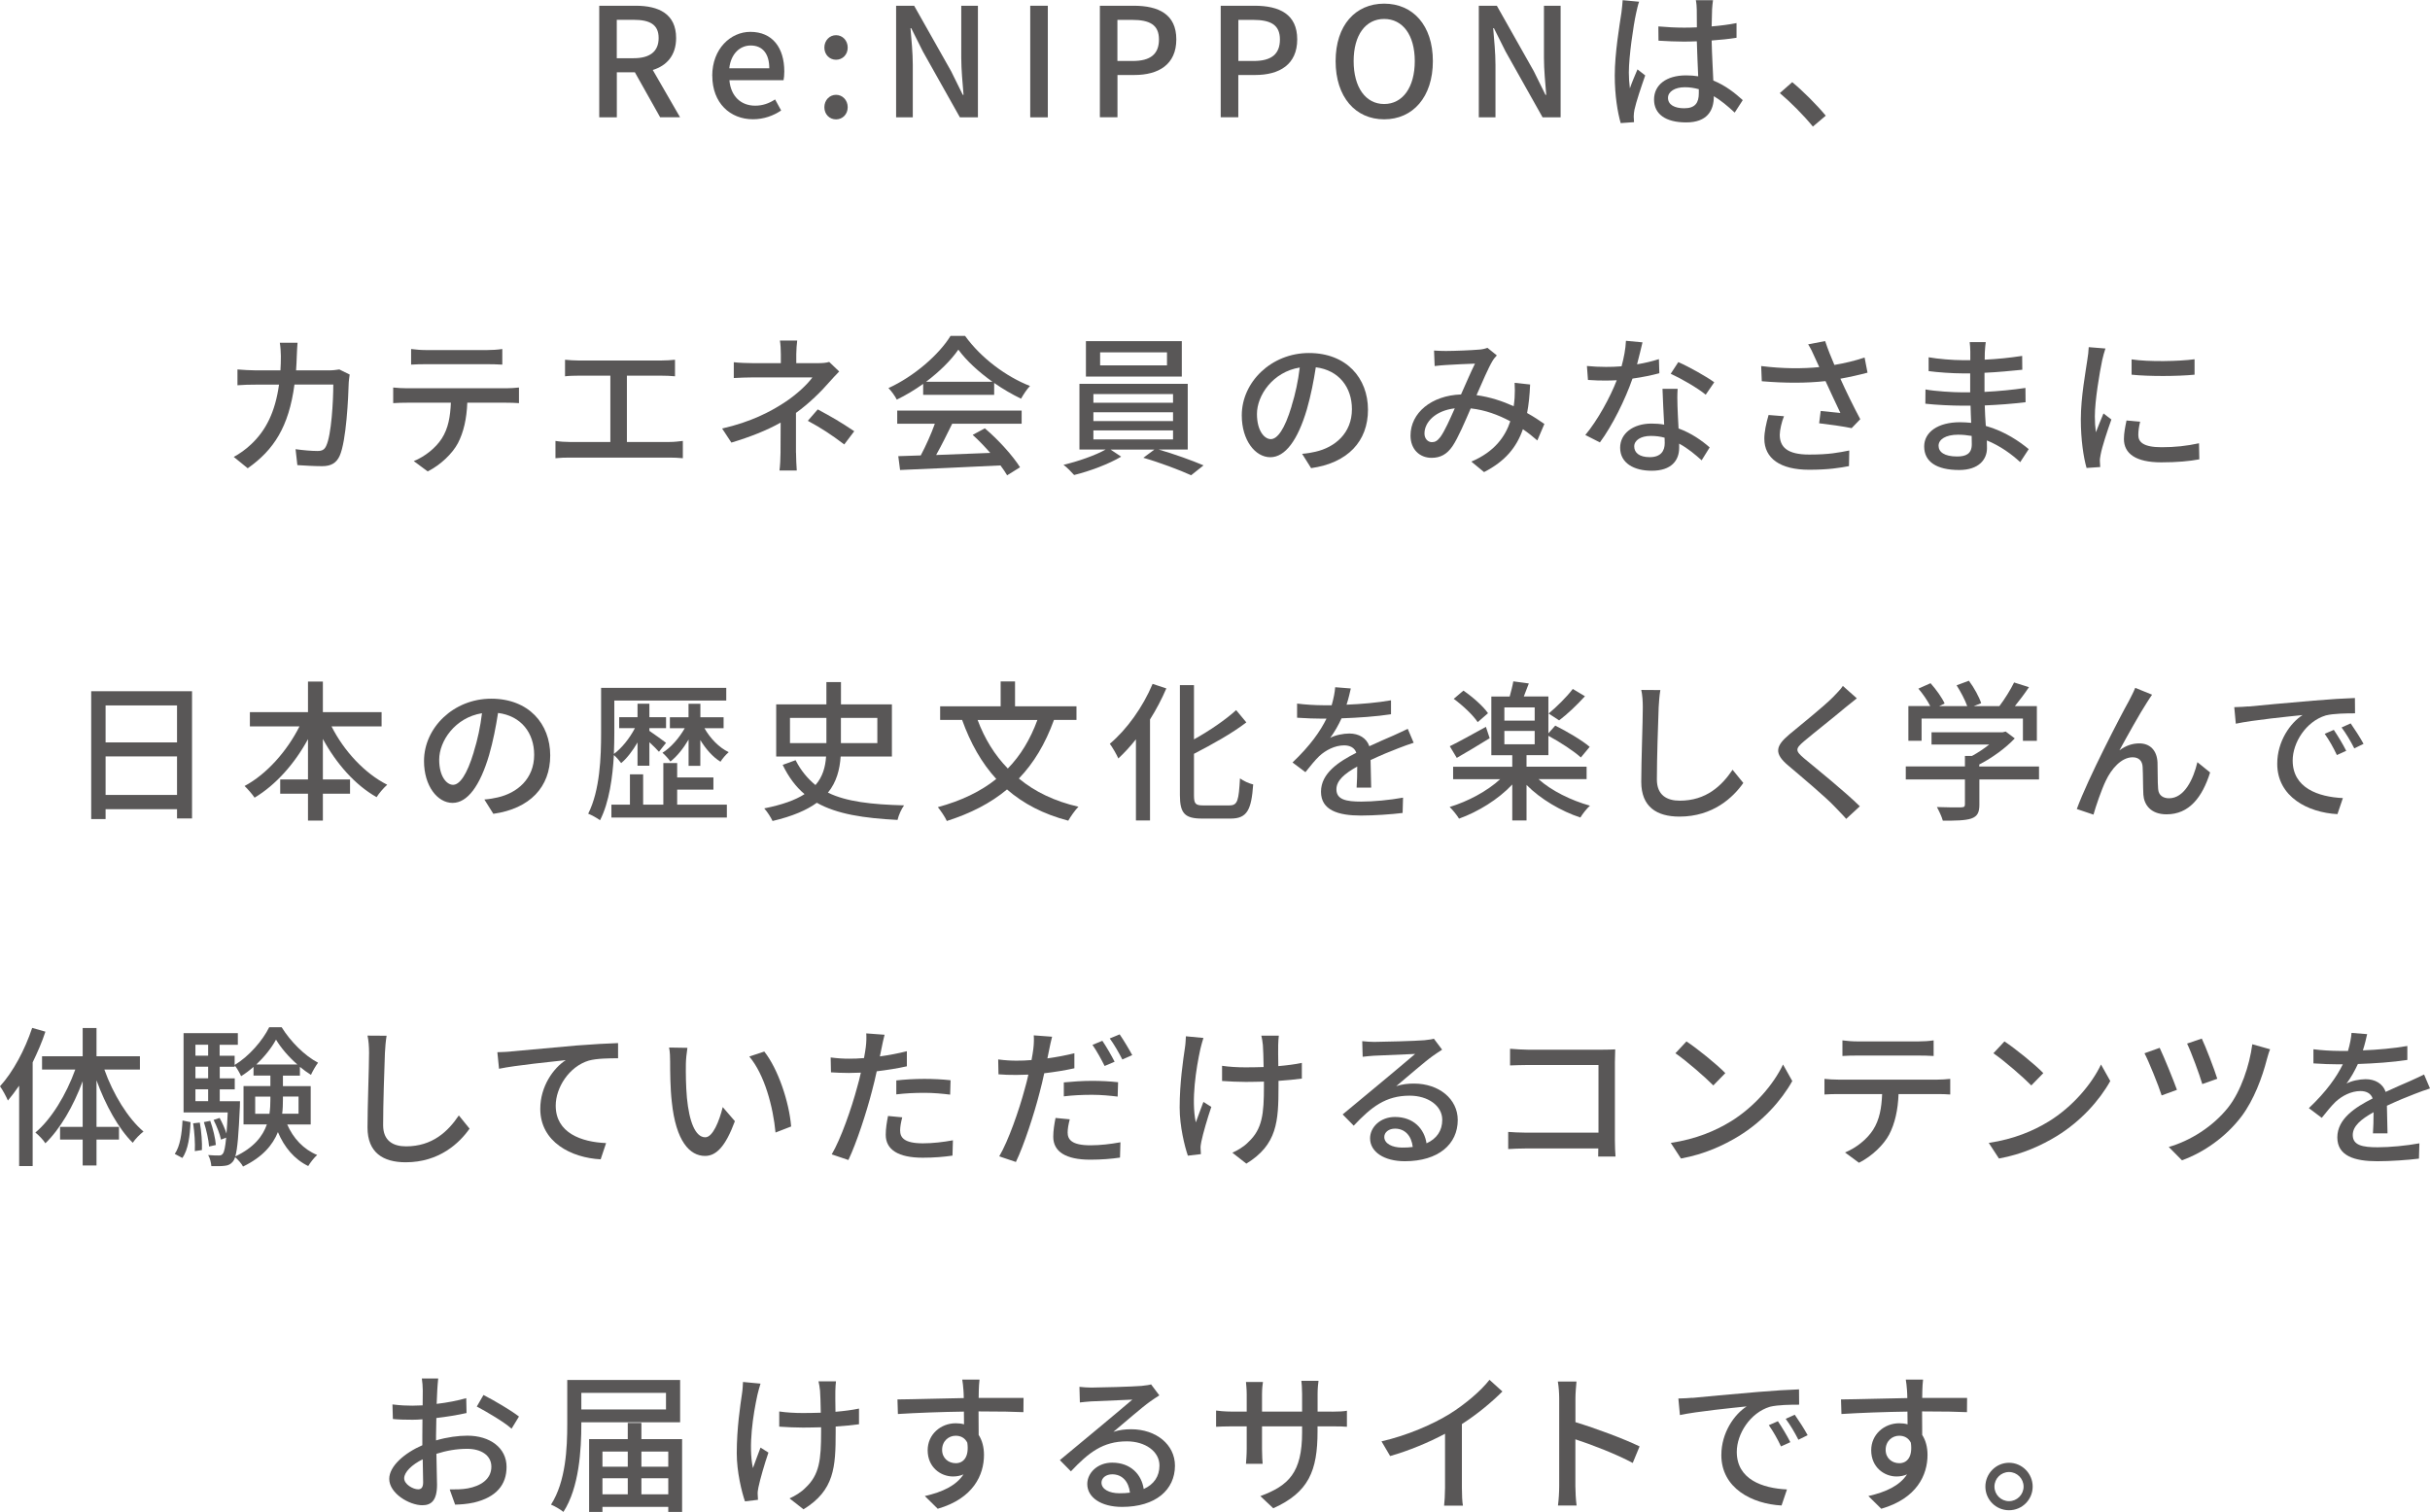 <?xml version="1.0" encoding="UTF-8"?><svg id="_レイヤー_2" xmlns="http://www.w3.org/2000/svg" viewBox="0 0 393.55 244.93"><defs><style>.cls-1{fill:#595757;}</style></defs><g id="_レイヤー_1-2"><path class="cls-1" d="M106.92,19.01l-4.1-7.3h-2.92v7.3h-2.85V.93h5.92c3.73,0,6.53,1.33,6.53,5.23,0,2.8-1.5,4.47-3.78,5.18l4.42,7.66h-3.22ZM99.89,9.43h2.73c2.63,0,4.05-1.08,4.05-3.27s-1.43-2.95-4.05-2.95h-2.73v6.22Z"/><path class="cls-1" d="M115.35,12.28c0-4.4,3-7.12,6.17-7.12,3.59,0,5.5,2.58,5.5,6.41,0,.54-.05,1.11-.12,1.42h-8.77c.22,2.58,1.84,4.13,4.18,4.13,1.2,0,2.24-.37,3.22-1.01l.98,1.79c-1.25.84-2.8,1.42-4.57,1.42-3.66,0-6.58-2.6-6.58-7.05ZM124.59,11.06c0-2.33-1.06-3.69-3.02-3.69-1.7,0-3.19,1.3-3.46,3.69h6.49Z"/><path class="cls-1" d="M133.51,7.71c0-1.15.84-2.01,1.89-2.01s1.89.86,1.89,2.01-.84,1.97-1.89,1.97-1.89-.83-1.89-1.97ZM133.51,17.37c0-1.15.84-2.01,1.89-2.01s1.89.86,1.89,2.01-.84,1.97-1.89,1.97-1.89-.81-1.89-1.97Z"/><path class="cls-1" d="M145.13.93h2.92l5.99,10.61,1.89,3.83h.12c-.15-1.87-.37-4.05-.37-6.02V.93h2.7v18.08h-2.92l-5.99-10.66-1.89-3.78h-.12c.15,1.87.37,3.96.37,5.92v8.52h-2.7V.93Z"/><path class="cls-1" d="M166.85.93h2.85v18.08h-2.85V.93Z"/><path class="cls-1" d="M178.13.93h5.48c4.03,0,6.9,1.38,6.9,5.45s-2.87,5.77-6.8,5.77h-2.73v6.85h-2.85V.93ZM183.43,9.88c2.9,0,4.27-1.11,4.27-3.49s-1.5-3.17-4.37-3.17h-2.36v6.66h2.46Z"/><path class="cls-1" d="M197.71.93h5.48c4.03,0,6.9,1.38,6.9,5.45s-2.87,5.77-6.81,5.77h-2.73v6.85h-2.85V.93ZM203.02,9.88c2.9,0,4.27-1.11,4.27-3.49s-1.5-3.17-4.37-3.17h-2.36v6.66h2.46Z"/><path class="cls-1" d="M216.31,9.9c0-5.82,3.22-9.31,7.86-9.31s7.89,3.49,7.89,9.31-3.24,9.43-7.89,9.43-7.86-3.61-7.86-9.43ZM229.13,9.9c0-4.25-1.97-6.83-4.96-6.83s-4.94,2.58-4.94,6.83,1.94,6.95,4.94,6.95,4.96-2.7,4.96-6.95Z"/><path class="cls-1" d="M239.5.93h2.92l5.99,10.61,1.89,3.83h.12c-.15-1.87-.37-4.05-.37-6.02V.93h2.7v18.08h-2.92l-5.99-10.66-1.89-3.78h-.12c.15,1.87.37,3.96.37,5.92v8.52h-2.7V.93Z"/><path class="cls-1" d="M265.47.25c-.17.42-.39,1.42-.49,1.87-.44,1.97-1.18,7.03-1.18,9.63,0,.86.05,1.67.17,2.56.34-1.01.86-2.19,1.23-3.07l1.25.98c-.64,1.82-1.47,4.3-1.74,5.55-.07.32-.12.81-.12,1.11.02.25.02.61.05.91l-2.16.15c-.49-1.7-.96-4.42-.96-7.71,0-3.64.79-8.25,1.08-10.19.07-.61.17-1.38.2-2.01l2.68.25ZM280.93,18.23c-1.13-1.06-2.24-1.97-3.37-2.65v.07c0,2.26-1.08,4.18-4.47,4.18s-5.21-1.38-5.21-3.71,1.94-3.91,5.18-3.91c.69,0,1.35.05,1.97.15-.07-1.69-.17-3.78-.22-5.67-.69.02-1.38.05-2.06.05-1.4,0-2.73-.07-4.15-.15l-.02-2.31c1.4.12,2.75.2,4.2.2.69,0,1.35-.02,2.04-.05,0-1.2-.02-2.24-.02-2.85,0-.42-.05-1.08-.15-1.55h2.78c-.07.49-.12,1.01-.15,1.5-.02.61-.05,1.65-.07,2.75,1.42-.12,2.78-.29,4.03-.54v2.38c-1.25.2-2.63.34-4.03.44.05,2.43.2,4.62.27,6.49,2.01.81,3.54,2.06,4.77,3.17l-1.3,2.01ZM275.13,14.45c-.74-.2-1.47-.32-2.26-.32-1.62,0-2.73.71-2.73,1.72,0,1.13,1.08,1.69,2.63,1.69,1.79,0,2.36-.91,2.36-2.43v-.66Z"/><path class="cls-1" d="M293.61,20.51c-1.55-1.89-3.64-3.98-5.36-5.43l2.01-1.77c1.74,1.43,4.03,3.73,5.43,5.43l-2.09,1.77Z"/><path class="cls-1" d="M56.63,60.69c-.07.42-.12.93-.15,1.25-.07,2.48-.39,9.51-1.47,11.91-.52,1.13-1.35,1.67-2.85,1.67-1.33,0-2.78-.1-4-.17l-.29-2.58c1.25.17,2.55.29,3.56.29.74,0,1.13-.22,1.4-.83.84-1.72,1.15-7.27,1.15-9.93h-6.29c-.91,6.83-3.34,10.59-7.57,13.56l-2.26-1.84c.88-.47,1.97-1.23,2.83-2.06,2.38-2.24,3.88-5.21,4.5-9.65h-3.73c-.91,0-2.06.02-3,.1v-2.56c.93.07,2.04.15,3,.15h3.96c.05-.74.07-1.52.07-2.33,0-.56-.07-1.57-.17-2.14h2.87c-.05.56-.1,1.47-.12,2.06-.02.84-.07,1.65-.12,2.41h5.31c.64,0,1.2-.07,1.7-.15l1.7.84Z"/><path class="cls-1" d="M81.99,62.9c.52,0,1.45-.05,2.06-.12v2.53c-.56-.05-1.42-.07-2.06-.07h-6.31c-.1,2.6-.59,4.77-1.52,6.56-.88,1.65-2.75,3.49-4.89,4.57l-2.26-1.67c1.82-.74,3.56-2.14,4.54-3.66,1.06-1.65,1.38-3.59,1.47-5.8h-7.1c-.74,0-1.55.02-2.24.07v-2.53c.69.07,1.47.12,2.24.12h16.07ZM68.99,59c-.81,0-1.72.02-2.41.07v-2.53c.74.1,1.6.17,2.41.17h9.9c.76,0,1.67-.05,2.46-.17v2.53c-.79-.05-1.7-.07-2.46-.07h-9.9Z"/><path class="cls-1" d="M108.45,71.6c.79,0,1.5-.1,2.14-.17v2.8c-.66-.07-1.62-.1-2.14-.1h-16.21c-.71,0-1.5.02-2.28.1v-2.8c.74.12,1.57.17,2.28.17h6.61v-10.74h-5.18c-.54,0-1.55.02-2.16.1v-2.68c.64.07,1.6.12,2.16.12h13.44c.76,0,1.55-.05,2.21-.12v2.68c-.69-.07-1.5-.1-2.21-.1h-5.58v10.74h6.93Z"/><path class="cls-1" d="M128.92,73.32c0,.91.07,2.14.12,2.9h-2.8c.1-.71.17-1.99.17-2.9,0-1.33,0-3.29.02-4.86-2.28,1.28-4.96,2.33-7.98,3.24l-1.5-2.28c4.72-1.08,7.81-2.73,10-4.15,2.06-1.33,3.83-3.02,4.62-4.13h-9.63c-.88,0-2.33.05-3.1.1v-2.56c.84.1,2.21.15,3.05.15h4.57v-1.45c0-.74-.05-1.65-.15-2.21h2.8c-.07.57-.15,1.5-.15,2.21v1.45h3.59c.64,0,1.28-.05,1.74-.2l1.62,1.55c-.52.54-1.15,1.2-1.6,1.72-1.25,1.45-3.24,3.44-5.4,4.99v6.44ZM132.43,66.32c2.28,1.23,3.59,1.97,5.92,3.54l-1.62,2.14c-2.14-1.62-3.69-2.63-5.9-3.83l1.6-1.84Z"/><path class="cls-1" d="M149.51,62.19c-1.35.96-2.8,1.84-4.27,2.55-.25-.52-.86-1.38-1.35-1.87,4.2-1.92,8.21-5.45,10.05-8.45h2.36c2.6,3.61,6.68,6.61,10.51,8.11-.54.56-1.06,1.38-1.45,2.06-1.42-.69-2.92-1.55-4.35-2.55v1.92h-11.5v-1.77ZM145.29,66.51h20.17v2.14h-11.25c-.81,1.65-1.72,3.49-2.6,5.06,2.73-.1,5.77-.22,8.77-.34-.91-1.03-1.89-2.06-2.85-2.92l1.97-1.06c2.24,1.89,4.57,4.5,5.7,6.31l-2.09,1.3c-.27-.47-.64-1.01-1.08-1.6-5.85.29-12.09.56-16.26.74l-.29-2.24,3.64-.12c.81-1.52,1.7-3.49,2.28-5.13h-6.09v-2.14ZM160.74,61.85c-2.21-1.57-4.23-3.42-5.53-5.21-1.18,1.72-3.05,3.56-5.23,5.21h10.76Z"/><path class="cls-1" d="M187.67,72.83c2.46.71,5.4,1.77,7.25,2.56l-2.01,1.6c-1.84-.84-5.16-2.09-7.74-2.83l1.79-1.33h-7.1l1.72,1.15c-1.97,1.18-5.11,2.36-7.62,2.97-.42-.47-1.15-1.23-1.72-1.65,2.33-.54,5.21-1.55,6.83-2.48h-4.25v-10.64h17.54v10.64h-4.69ZM191.4,61.01h-15.53v-5.75h15.53v5.75ZM177.08,65.24h12.9v-1.4h-12.9v1.4ZM177.08,68.21h12.9v-1.42h-12.9v1.42ZM177.08,71.18h12.9v-1.45h-12.9v1.45ZM189,57.08h-10.83v2.11h10.83v-2.11Z"/><path class="cls-1" d="M210.89,73.52c.86-.07,1.57-.2,2.16-.34,3.12-.71,5.9-2.97,5.9-6.9,0-3.54-2.11-6.31-5.85-6.78-.34,2.19-.79,4.54-1.45,6.83-1.47,4.96-3.49,7.74-5.92,7.74s-4.62-2.73-4.62-6.78c0-5.4,4.79-10.1,10.88-10.1s9.56,4.08,9.56,9.19-3.27,8.62-9.21,9.46l-1.45-2.31ZM209.17,65.8c.61-1.92,1.08-4.13,1.33-6.26-4.37.71-6.93,4.52-6.93,7.52,0,2.8,1.25,4.08,2.24,4.08,1.06,0,2.24-1.57,3.37-5.33Z"/><path class="cls-1" d="M248.97,71.35c-.69-.61-1.47-1.23-2.33-1.82-1.03,2.97-2.9,5.21-6.29,6.95l-2.06-1.7c3.78-1.6,5.5-4.08,6.31-6.53-1.92-1.03-4.08-1.84-6.41-2.09-.91,2.11-2.04,4.77-2.95,6.12-.91,1.33-1.97,1.89-3.39,1.89-1.94,0-3.41-1.38-3.41-3.61,0-3.66,3.37-6.49,8.18-6.66.79-1.77,1.6-3.66,2.26-4.99-.96.02-3.54.15-4.64.22-.52.02-1.28.1-1.89.17l-.1-2.51c.64.05,1.4.07,1.92.07,1.33,0,4.25-.12,5.33-.22.52-.02,1.03-.15,1.4-.29l1.52,1.23c-.27.29-.52.57-.71.91-.64,1.06-1.62,3.34-2.58,5.53,2.19.29,4.23.98,6.02,1.79.07-.47.12-.93.15-1.38.05-.76.05-1.62,0-2.41l2.51.27c-.07,1.7-.22,3.22-.49,4.62,1.11.61,2.04,1.25,2.8,1.77l-1.13,2.65ZM235.61,66.15c-3.14.37-4.91,2.24-4.91,4.08,0,.86.57,1.4,1.2,1.4.52,0,.88-.2,1.38-.84.74-1.03,1.55-2.9,2.33-4.64Z"/><path class="cls-1" d="M268.71,60.47c-1.2.32-2.7.64-4.32.86-1.18,3.41-3.29,7.66-5.28,10.34l-2.36-1.2c1.99-2.38,4.03-6.12,5.09-8.87-.59.02-1.15.05-1.74.05-.93,0-1.94-.02-2.92-.1l-.17-2.26c.96.1,2.11.15,3.1.15.81,0,1.65-.02,2.51-.1.37-1.35.66-2.85.71-4.13l2.68.25c-.2.84-.52,2.19-.88,3.56,1.23-.2,2.43-.49,3.54-.84l.07,2.28ZM271.7,63c-.07,1.03-.05,1.87-.02,2.85.02.79.1,2.19.17,3.56,2.09.76,3.81,1.99,5.04,3.07l-1.3,2.09c-.96-.86-2.19-1.92-3.64-2.7v.66c0,2.06-1.25,3.73-4.45,3.73-2.83,0-5.11-1.2-5.11-3.73,0-2.28,2.06-3.91,5.09-3.91.71,0,1.38.05,2.04.17-.1-1.92-.22-4.2-.27-5.8h2.46ZM269.59,70.91c-.69-.2-1.45-.29-2.24-.29-1.62,0-2.68.71-2.68,1.7,0,1.03.84,1.74,2.51,1.74,1.82,0,2.43-1.03,2.43-2.28,0-.25,0-.52-.02-.86ZM276.25,63.94c-1.35-1.11-4.03-2.65-5.67-3.39l1.23-1.89c1.74.76,4.62,2.38,5.82,3.27l-1.38,2.01Z"/><path class="cls-1" d="M302.46,60.37c-1.38.37-2.9.71-4.4.98.88,1.97,2.14,4.54,3.22,6.56l-1.4,1.45c-1.15-.25-3.56-.59-5.26-.79l.25-1.99c.88.1,2.41.25,3.19.32-.64-1.38-1.67-3.51-2.41-5.16-3.1.34-6.53.34-10.32.02l-.1-2.46c3.54.44,6.71.44,9.41.17l-.69-1.5c-.42-.96-.64-1.42-1.11-2.19l2.75-.52c.49,1.45.96,2.6,1.5,3.86,1.7-.29,3.27-.66,4.89-1.2l.47,2.43ZM288.93,67.42c-.37.86-.69,2.29-.69,3,0,1.99,1.2,3.22,4.77,3.22,3.29,0,4.74-.32,6.49-.66l-.05,2.53c-1.45.27-3.24.59-6.46.59-4.67,0-7.25-1.84-7.25-5.04,0-1.06.29-2.48.69-3.83l2.51.2Z"/><path class="cls-1" d="M327.21,74.89c-1.38-1.28-3.24-2.65-5.43-3.54,0,.49.02.91.02,1.25,0,1.84-1.33,3.54-4.5,3.54-3.68,0-5.67-1.35-5.67-3.81,0-2.31,2.19-3.93,5.82-3.93.61,0,1.2.05,1.79.1-.05-.91-.07-1.89-.1-2.78h-1.33c-1.55,0-4.3-.12-5.99-.32l.02-2.31c1.52.29,4.52.47,5.99.47h1.25v-3.07h-1.2c-1.62,0-4.1-.17-5.53-.37v-2.24c1.5.27,3.93.47,5.5.47h1.25v-1.38c0-.44-.05-1.15-.1-1.55h2.6c-.05.44-.12.98-.15,1.65,0,.27-.02.71-.02,1.2,2.04-.1,3.93-.29,6.07-.61l.02,2.24c-1.77.17-3.81.39-6.12.49v3.1c2.41-.12,4.54-.34,6.63-.64l.02,2.31c-2.26.27-4.27.42-6.61.52.02,1.11.1,2.26.17,3.32,3.14.88,5.55,2.6,6.95,3.76l-1.4,2.14ZM319.32,70.62c-.71-.12-1.43-.2-2.19-.2-2.06,0-3.17.79-3.17,1.79s.91,1.74,3,1.74c1.38,0,2.38-.39,2.38-1.97,0-.34,0-.81-.02-1.38Z"/><path class="cls-1" d="M340.99,56.44c-.17.47-.42,1.42-.52,1.87-.42,1.99-1.2,6.56-1.2,9.16,0,.86.05,1.67.17,2.56.37-.98.86-2.16,1.23-3.05l1.28.98c-.66,1.84-1.52,4.45-1.74,5.68-.07.32-.15.83-.12,1.11,0,.25.02.61.05.91l-2.21.15c-.49-1.7-.93-4.57-.93-7.86,0-3.64.79-7.76,1.06-9.7.1-.61.2-1.38.22-2.01l2.73.22ZM346.6,68.33c-.2.84-.29,1.5-.29,2.16,0,1.11.81,1.96,3.76,1.96,2.19,0,4.03-.2,6.07-.64l.05,2.6c-1.52.29-3.54.49-6.17.49-4.13,0-6.04-1.42-6.04-3.78,0-.96.2-1.94.42-3l2.21.2ZM355.42,58.19v2.51c-2.78.27-7.37.29-10.2,0v-2.48c2.78.42,7.66.32,10.2-.02Z"/><path class="cls-1" d="M31.1,111.98v20.61h-2.43v-1.5h-11.57v1.6h-2.33v-20.71h16.34ZM17.1,114.28v5.99h11.57v-5.99h-11.57ZM28.67,128.78v-6.24h-11.57v6.24h11.57Z"/><path class="cls-1" d="M53.69,117.67c1.99,3.96,5.33,7.59,9.02,9.46-.54.47-1.35,1.4-1.72,2.01-3.51-1.99-6.53-5.45-8.7-9.43v6.56h4.4v2.31h-4.4v4.35h-2.41v-4.35h-4.5v-2.31h4.5v-6.53c-2.16,3.98-5.21,7.42-8.65,9.48-.37-.56-1.13-1.42-1.62-1.89,3.56-1.89,6.88-5.65,8.89-9.65h-8.03v-2.31h9.41v-4.96h2.41v4.96h9.51v2.31h-8.11Z"/><path class="cls-1" d="M78.45,129.52c.86-.07,1.57-.2,2.16-.34,3.12-.71,5.9-2.97,5.9-6.9,0-3.54-2.11-6.31-5.85-6.78-.34,2.19-.79,4.54-1.45,6.83-1.47,4.96-3.49,7.74-5.92,7.74s-4.62-2.73-4.62-6.78c0-5.4,4.79-10.1,10.88-10.1s9.56,4.08,9.56,9.19-3.27,8.62-9.21,9.46l-1.45-2.31ZM76.73,121.8c.61-1.92,1.08-4.13,1.33-6.26-4.37.71-6.93,4.52-6.93,7.52,0,2.8,1.25,4.08,2.24,4.08,1.06,0,2.24-1.57,3.37-5.33Z"/><path class="cls-1" d="M103.25,120.28c-.79,1.35-1.72,2.58-2.65,3.34-.29-.39-.79-.98-1.18-1.3-.2,3.56-.74,7.62-2.24,10.56-.42-.32-1.38-.86-1.92-1.06,1.92-3.81,2.09-9.21,2.09-13.07v-7.32h20.27v2.06h-18.13v5.28c0,1.01-.02,2.16-.07,3.37,1.25-.91,2.55-2.53,3.41-4.18h-2.55v-1.77h2.97v-2.19h1.92v2.19h2.7v1.77h-2.7v.44c.66.44,2.26,1.6,2.7,1.94l-1.15,1.45c-.32-.37-.93-.98-1.55-1.55v3.81h-1.92v-3.78ZM109.66,130.35h8.06v2.09h-18.7v-2.09h3v-4.91h2.14v4.91h3.27v-6.73h2.24v2.33h5.87v1.97h-5.87v2.43ZM111.52,124.06v-4.25c-.84,1.43-1.89,2.75-2.95,3.56-.29-.44-.88-1.08-1.28-1.42,1.33-.81,2.7-2.38,3.61-3.98h-2.41v-1.77h3.02v-2.19h1.92v2.19h3.76v1.77h-3.1c.91,1.62,2.36,3.14,3.93,3.88-.44.37-1.06,1.08-1.33,1.55-1.25-.76-2.38-2.06-3.27-3.51v4.18h-1.92Z"/><path class="cls-1" d="M136.15,122.56c-.15,2.11-.66,4.13-2.06,5.85,3.02,1.47,7.05,1.92,12.33,2.06-.42.56-.88,1.57-1.06,2.36-5.48-.29-9.78-.93-13.07-2.78-1.62,1.18-3.93,2.19-7.17,2.95-.25-.54-.86-1.52-1.35-2.04,2.95-.59,5.04-1.35,6.53-2.31-1.42-1.2-2.58-2.75-3.54-4.74l2.09-.76c.86,1.7,1.97,3,3.22,4.03,1.18-1.35,1.6-2.92,1.72-4.62h-8.08v-8.45h8.13v-3.61h2.36v3.61h8.25v8.45h-8.3ZM127.94,120.38h5.9v-4.08h-5.9v4.08ZM136.19,116.3v4.08h5.9v-4.08h-5.9Z"/><path class="cls-1" d="M170.69,116.64c-1.4,3.86-3.27,6.98-5.68,9.48,2.58,2.14,5.8,3.69,9.65,4.57-.54.54-1.28,1.6-1.65,2.26-4.03-1.06-7.27-2.75-9.92-5.06-2.68,2.24-5.9,3.88-9.75,5.11-.25-.59-.98-1.67-1.45-2.24,3.78-1.03,6.93-2.53,9.46-4.57-2.38-2.6-4.18-5.8-5.53-9.56h-3.56v-2.21h9.8v-4.03h2.33v4.03h9.95v2.21h-3.66ZM158.33,116.64c1.13,3.02,2.75,5.67,4.89,7.86,2.06-2.11,3.64-4.72,4.79-7.86h-9.68Z"/><path class="cls-1" d="M188.9,111.51c-.74,1.72-1.62,3.41-2.65,5.04v16.36h-2.28v-13.14c-.91,1.15-1.89,2.21-2.85,3.1-.25-.59-.96-1.82-1.38-2.38,2.73-2.28,5.36-5.95,6.93-9.7l2.24.74ZM199.17,130.47c1.28,0,1.45-.86,1.65-4.37.57.42,1.5.84,2.14.98-.29,4.08-.96,5.53-3.64,5.53h-4.64c-2.78,0-3.59-.83-3.59-3.81v-17.81h2.28v8.79c2.55-1.42,5.13-3.19,6.83-4.74l1.65,1.99c-2.33,1.79-5.53,3.56-8.48,5.09v6.71c0,1.4.25,1.65,1.52,1.65h4.27Z"/><path class="cls-1" d="M219.71,127.6c.07-.84.1-2.21.1-3.42-2.06,1.15-3.37,2.26-3.37,3.69,0,1.67,1.57,1.99,4.03,1.99,1.97,0,4.62-.25,6.76-.64l-.07,2.48c-1.77.22-4.57.42-6.76.42-3.64,0-6.46-.84-6.46-3.86s2.92-4.89,5.72-6.31c-.29-.86-1.08-1.2-1.97-1.2-1.52,0-3,.79-4.03,1.74-.71.69-1.42,1.57-2.24,2.6l-2.09-1.57c2.85-2.7,4.5-5.06,5.5-7.1h-.71c-1.01,0-2.7-.05-4.05-.15v-2.29c1.28.17,3.02.27,4.18.27h1.42c.32-1.11.52-2.16.57-2.92l2.53.2c-.15.64-.34,1.57-.69,2.63,2.41-.1,4.96-.32,7.2-.71v2.26c-2.38.37-5.38.57-8.01.66-.49,1.08-1.13,2.21-1.84,3.17.76-.44,2.14-.71,3.1-.71,1.52,0,2.78.71,3.24,2.06,1.5-.71,2.75-1.23,3.91-1.74.81-.37,1.52-.69,2.31-1.08l.96,2.26c-.66.2-1.72.59-2.46.88-1.25.47-2.83,1.13-4.52,1.92.02,1.38.07,3.32.1,4.47h-2.36Z"/><path class="cls-1" d="M249.17,126.22c2.09,1.89,5.31,3.46,8.33,4.3-.52.47-1.2,1.33-1.55,1.92-3.12-1.03-6.44-2.97-8.72-5.28v5.75h-2.31v-5.82c-2.26,2.41-5.53,4.42-8.62,5.53-.34-.56-1.03-1.42-1.52-1.89,2.92-.88,6.07-2.55,8.18-4.5h-7.62v-2.01h9.58v-1.87h-3.39v-9.51h2.97c.22-.81.47-1.74.59-2.46l2.51.34c-.27.74-.56,1.47-.81,2.11h3.98v5.97l1.11-1.25c1.84.91,4.35,2.38,5.58,3.44l-1.43,1.72c-1.11-1.01-3.39-2.51-5.26-3.51v3.14h-3.54v1.87h9.73v2.01h-7.79ZM241.26,119.59c-1.77,1.11-3.73,2.26-5.33,3.19l-1.13-1.89c1.47-.71,3.66-1.94,5.85-3.14l.61,1.84ZM239.32,116.99c-.74-1.13-2.41-2.7-3.88-3.78l1.57-1.33c1.47,1.01,3.19,2.51,3.98,3.66l-1.67,1.45ZM243.64,116.74h4.91v-2.14h-4.91v2.14ZM243.64,120.57h4.91v-2.16h-4.91v2.16ZM256.69,112.79c-1.28,1.42-2.87,2.92-4.18,3.91l-1.7-1.11c1.25-1.03,2.95-2.7,3.91-3.98l1.97,1.18Z"/><path class="cls-1" d="M268.9,111.8c-.15.88-.22,1.92-.27,2.78-.1,2.7-.29,8.3-.29,11.69,0,2.55,1.62,3.44,3.71,3.44,4.27,0,6.8-2.41,8.55-5.01l1.74,2.14c-1.62,2.31-4.89,5.45-10.34,5.45-3.71,0-6.19-1.6-6.19-5.63,0-3.46.25-9.73.25-12.09,0-1.01-.07-1.99-.25-2.8l3.1.02Z"/><path class="cls-1" d="M300.72,113.13c-.61.47-1.38,1.13-1.87,1.5-1.62,1.38-4.99,4.03-6.71,5.48-1.4,1.2-1.4,1.52.05,2.75,2.04,1.7,6.63,5.4,9.02,7.76l-2.21,2.04c-.59-.69-1.28-1.35-1.87-1.99-1.33-1.43-5.26-4.74-7.49-6.63-2.36-1.97-2.11-3.17.17-5.08,1.87-1.57,5.4-4.37,7.05-6.02.56-.59,1.28-1.3,1.6-1.82l2.26,2.01Z"/><path class="cls-1" d="M330.25,126.27h-9.68v4.1c0,1.25-.32,1.89-1.33,2.24-1.01.32-2.46.34-4.59.34-.17-.64-.61-1.57-.96-2.21,1.72.07,3.44.07,3.93.05.49-.02.61-.12.61-.49v-4.03h-9.58v-2.11h9.58v-1.7h1.15c.96-.52,1.94-1.18,2.78-1.84h-9.34v-1.99h11.52l.49-.12,1.47,1.11c-1.47,1.57-3.64,3.14-5.75,4.23v.32h9.68v2.11ZM311.21,120.01h-2.14v-5.63h3.54c-.44-.88-1.2-1.99-1.92-2.82l1.97-.88c.88.98,1.87,2.36,2.28,3.29l-.88.42h4.54c-.34-.98-1.06-2.33-1.72-3.37l1.99-.74c.84,1.11,1.67,2.65,1.99,3.64l-1.2.47h4.15c.86-1.13,1.82-2.68,2.38-3.83l2.41.76c-.71,1.06-1.52,2.14-2.28,3.07h3.56v5.63h-2.26v-3.61h-16.41v3.61Z"/><path class="cls-1" d="M347.77,113.7c-1.13,1.72-3.29,5.6-4.52,7.86,1.08-.81,2.16-1.13,3.22-1.13,1.72,0,2.85,1.11,2.95,3.07.05,1.28,0,3.17.1,4.3.07,1.08.84,1.52,1.77,1.52,2.46,0,3.93-3.05,4.59-5.85l2.06,1.67c-1.28,4.05-3.41,6.78-7.05,6.78-2.63,0-3.66-1.62-3.76-3.19-.07-1.38-.05-3.32-.12-4.5-.05-.96-.61-1.55-1.62-1.55-1.82,0-3.44,1.87-4.35,3.81-.69,1.42-1.65,4.23-1.99,5.48l-2.7-.91c1.79-4.91,7.12-15.16,8.43-17.49.29-.61.69-1.28,1.03-2.14l2.73,1.11c-.22.29-.49.74-.76,1.15Z"/><path class="cls-1" d="M364.12,114.46c1.77-.17,6.12-.59,10.59-.96,2.58-.22,5.04-.37,6.68-.42l.02,2.48c-1.35,0-3.46.02-4.74.34-3.22.98-5.36,4.42-5.36,7.3,0,4.45,4.13,5.9,8.13,6.09l-.88,2.6c-4.77-.25-9.75-2.8-9.75-8.16,0-3.68,2.14-6.63,4.1-7.89-2.11.22-8.08.81-10.81,1.4l-.25-2.68c.93-.02,1.77-.07,2.26-.12ZM379.99,121.63l-1.52.69c-.59-1.25-1.23-2.38-1.97-3.44l1.47-.64c.59.86,1.5,2.36,2.01,3.39ZM382.79,120.5l-1.5.74c-.64-1.25-1.28-2.33-2.06-3.39l1.47-.66c.59.84,1.55,2.31,2.09,3.32Z"/><path class="cls-1" d="M7.35,167.14c-.54,1.67-1.28,3.34-2.06,4.96v16.8h-2.19v-13.02c-.61.88-1.2,1.67-1.82,2.41-.22-.54-.88-1.79-1.28-2.31,2.11-2.31,4.03-5.9,5.21-9.46l2.14.61ZM16.9,173.26c1.4,3.96,3.81,7.91,6.34,10.05-.56.42-1.33,1.2-1.74,1.82-2.31-2.28-4.42-6.12-5.87-10.12v7.54h3.64v2.06h-3.64v4.2h-2.24v-4.2h-3.66v-2.06h3.66v-7.39c-1.5,4.03-3.64,7.74-6.04,10.05-.34-.56-1.13-1.35-1.62-1.74,2.6-2.16,5.01-6.17,6.46-10.2h-5.38v-2.16h6.58v-4.57h2.24v4.57h7.03v2.16h-5.75Z"/><path class="cls-1" d="M28.31,186.92c.86-1.23,1.15-3.32,1.25-5.4l1.3.27c-.1,2.19-.37,4.47-1.33,5.8l-1.23-.66ZM46.51,182.15c.96,2.24,2.65,4.05,4.86,4.96-.47.39-1.13,1.25-1.45,1.79-2.24-1.08-3.88-3.05-4.91-5.5-.84,2.09-2.48,4.05-5.65,5.58-.22-.44-.84-1.15-1.28-1.52-.1.32-.22.54-.34.69-.37.47-.79.66-1.35.71-.52.07-1.33.07-2.16.05-.05-.54-.22-1.33-.52-1.79.76.07,1.42.07,1.74.07.27,0,.47-.05.64-.29.22-.27.39-1.01.54-2.6l-.84.32c-.17-.88-.69-2.19-1.2-3.19l.98-.32c.42.76.86,1.74,1.11,2.53.07-.91.15-2.01.2-3.42h-7.15v-12.85h8.79v1.89h-2.95v1.77h2.43v1.5c2.31-1.38,4.54-3.96,5.6-6.12h2.01c1.45,2.33,3.73,4.62,5.9,5.75-.39.52-.86,1.33-1.15,1.97-.59-.37-1.2-.81-1.79-1.3v1.42h-2.75v1.7h4.5v6.22h-3.81ZM32.36,181.86c.27,1.43.39,3.27.34,4.45l-1.15.17c.07-1.23-.05-3.05-.27-4.5l1.08-.12ZM31.65,169.25v1.77h2.06v-1.77h-2.06ZM31.65,172.81v1.87h2.06v-1.87h-2.06ZM31.65,178.39h2.06v-1.92h-2.06v1.92ZM33.86,185.74c-.07-1.06-.44-2.7-.84-3.96l1.03-.2c.44,1.23.84,2.87.91,3.91l-1.11.25ZM38.87,178.39s0,.59-.02.84c-.2,4.52-.39,6.9-.74,8.11,3-1.42,4.45-3.27,5.11-5.18h-3.78v-6.22h4.35v-1.7h-2.73v-1.4c-.64.56-1.33,1.08-2.01,1.5-.22-.49-.66-1.28-1.03-1.74v.22h-2.43v1.87h2.43v1.79h-2.43v1.92h3.29ZM43.64,180.43c.12-.79.15-1.55.15-2.31v-.47h-2.46v2.78h2.31ZM48.16,172.45c-1.38-1.2-2.63-2.65-3.46-4.03-.71,1.33-1.87,2.78-3.19,4.03h6.66ZM45.82,177.65v.49c0,.76-.02,1.52-.12,2.28h2.65v-2.78h-2.53Z"/><path class="cls-1" d="M62.61,167.8c-.15.88-.22,1.92-.27,2.78-.1,2.7-.29,8.3-.29,11.69,0,2.55,1.62,3.44,3.71,3.44,4.27,0,6.8-2.41,8.55-5.01l1.74,2.14c-1.62,2.31-4.89,5.45-10.34,5.45-3.71,0-6.19-1.6-6.19-5.63,0-3.46.25-9.73.25-12.09,0-1.01-.07-1.99-.25-2.8l3.1.02Z"/><path class="cls-1" d="M82.8,170.33c1.79-.15,6.12-.56,10.59-.96,2.6-.2,5.04-.34,6.71-.39v2.46c-1.35,0-3.44.02-4.72.37-3.24.96-5.38,4.42-5.38,7.3,0,4.42,4.13,5.9,8.16,6.07l-.88,2.63c-4.77-.25-9.78-2.8-9.78-8.18,0-3.66,2.14-6.61,4.13-7.89-2.14.25-8.11.83-10.81,1.4l-.27-2.68c.96-.02,1.79-.07,2.26-.12Z"/><path class="cls-1" d="M111.08,172.37c-.02,1.52,0,3.59.17,5.48.37,3.83,1.35,6.39,2.97,6.39,1.23,0,2.28-2.65,2.83-4.89l1.97,2.28c-1.55,4.18-3.05,5.63-4.84,5.63-2.46,0-4.72-2.36-5.38-8.77-.25-2.14-.27-5.04-.27-6.51,0-.61-.02-1.62-.17-2.28l2.97.05c-.12.71-.25,1.97-.25,2.63ZM128.13,182.49l-2.53.98c-.39-4.18-1.79-9.41-4.25-12.31l2.43-.81c2.24,2.83,4.03,8.18,4.35,12.14Z"/><path class="cls-1" d="M146.88,172.74c-1.52.34-3.22.61-4.89.81-.22,1.06-.49,2.14-.76,3.17-.88,3.44-2.51,8.45-3.83,11.2l-2.7-.91c1.47-2.48,3.22-7.49,4.13-10.91.22-.74.42-1.55.59-2.33-.69.02-1.33.05-1.94.05-1.13,0-2.01-.05-2.9-.1l-.05-2.41c1.18.15,2.04.2,2.97.2.76,0,1.57-.02,2.43-.1.12-.71.25-1.35.29-1.79.1-.79.12-1.67.07-2.21l2.97.22c-.17.61-.37,1.6-.47,2.09l-.29,1.42c1.47-.2,2.97-.49,4.37-.84v2.43ZM146.12,181.02c-.2.76-.34,1.52-.34,2.11,0,1.11.59,2.09,3.69,2.09,1.6,0,3.27-.2,4.86-.49l-.07,2.48c-1.35.2-2.97.34-4.82.34-3.96,0-5.99-1.3-5.99-3.71,0-1.01.17-2.04.37-3.05l2.31.22ZM145.16,175.03c1.3-.15,2.97-.25,4.54-.25,1.4,0,2.87.07,4.25.22l-.07,2.33c-1.23-.15-2.68-.29-4.13-.29-1.6,0-3.1.07-4.59.25v-2.26Z"/><path class="cls-1" d="M174.01,173.06c-1.52.34-3.22.61-4.89.81-.22,1.06-.49,2.14-.76,3.17-.88,3.44-2.51,8.45-3.83,11.2l-2.7-.91c1.47-2.48,3.22-7.49,4.13-10.91.22-.74.42-1.55.59-2.33-.69.02-1.33.05-1.94.05-1.13,0-2.01-.02-2.9-.1l-.05-2.41c1.18.15,2.04.2,2.97.2.76,0,1.57-.02,2.43-.1.12-.71.25-1.35.29-1.79.1-.79.12-1.67.07-2.21l2.97.22c-.17.61-.37,1.6-.47,2.09l-.29,1.42c1.47-.2,2.97-.49,4.37-.83v2.43ZM173.25,181.34c-.2.76-.34,1.52-.34,2.11,0,1.11.59,2.09,3.69,2.09,1.6,0,3.27-.2,4.86-.49l-.07,2.48c-1.35.2-2.97.34-4.82.34-3.96,0-5.99-1.3-5.99-3.71,0-1.01.17-2.04.37-3.05l2.31.22ZM172.29,175.35c1.3-.12,2.97-.25,4.54-.25,1.4,0,2.87.07,4.25.22l-.07,2.33c-1.23-.15-2.68-.29-4.13-.29-1.6,0-3.1.07-4.59.25v-2.26ZM178.9,172.69c-.49-.98-1.3-2.48-1.97-3.42l1.6-.66c.61.88,1.5,2.43,1.99,3.39l-1.62.69ZM181.33,167.56c.64.93,1.57,2.48,2.04,3.37l-1.6.71c-.54-1.06-1.35-2.48-2.04-3.41l1.6-.66Z"/><path class="cls-1" d="M194.9,168.15c-.17.52-.37,1.28-.49,1.77-.69,3.14-1.52,8.35-.74,11.91.34-.91.81-2.24,1.23-3.32l1.28.81c-.64,1.87-1.35,4.32-1.62,5.63-.07.34-.15.83-.12,1.11,0,.25.05.61.05.91l-2.11.25c-.52-1.5-1.33-4.77-1.33-7.79,0-3.98.56-7.71.86-9.73.1-.61.12-1.33.15-1.82l2.85.27ZM210.84,174.73c-1.06.15-2.36.27-3.78.37v.91c0,5.65-.2,9.43-5.21,12.5l-2.26-1.77c.84-.37,1.94-1.03,2.58-1.72,2.28-2.11,2.53-4.59,2.53-9.04v-.76c-.98.02-1.97.05-2.92.05-1.13,0-2.73-.07-3.86-.15v-2.46c1.13.17,2.51.25,3.81.25.93,0,1.94-.02,2.92-.05-.02-1.47-.07-2.92-.12-3.56-.05-.52-.15-1.13-.25-1.52h2.83c-.07.47-.07.98-.1,1.52-.02.54,0,1.97.02,3.41,1.4-.12,2.73-.29,3.81-.52v2.53Z"/><path class="cls-1" d="M233.54,170.06c-.49.32-1.06.69-1.5,1.01-1.25.88-4.2,3.46-5.92,4.89.98-.32,1.92-.42,2.87-.42,4.08,0,7.1,2.51,7.1,5.9,0,3.91-3.12,6.68-8.57,6.68-3.37,0-5.63-1.52-5.63-3.71,0-1.79,1.65-3.46,4.03-3.46,3.02,0,4.77,1.94,5.11,4.27,1.65-.74,2.55-2.04,2.55-3.81,0-2.28-2.31-3.91-5.28-3.91-3.88,0-6.19,1.82-9.06,4.86l-1.79-1.82c1.89-1.55,4.94-4.1,6.36-5.28,1.35-1.13,4.15-3.46,5.38-4.52-1.28.05-5.43.22-6.71.29-.61.05-1.25.1-1.79.17l-.07-2.53c.61.07,1.35.12,1.94.12,1.28,0,6.78-.15,8.11-.27.84-.1,1.28-.15,1.55-.25l1.33,1.77ZM228.8,185.81c-.2-1.79-1.25-2.97-2.87-2.97-1.01,0-1.74.59-1.74,1.35,0,1.06,1.25,1.72,2.9,1.72.61,0,1.18-.02,1.72-.1Z"/><path class="cls-1" d="M258.83,187.38c0-.34.02-.81.02-1.33h-11.64c-1.01,0-2.24.05-2.95.1v-2.78c.71.05,1.79.12,2.85.12h11.77v-10.96h-11.47c-.96,0-2.21.05-2.85.07v-2.7c.86.07,2.04.15,2.85.15h12.21c.66,0,1.52-.02,1.97-.05-.02.54-.05,1.42-.05,2.06v12.7c0,.86.05,2.06.1,2.6h-2.8Z"/><path class="cls-1" d="M280.25,181.71c3.96-2.43,7.03-6.12,8.52-9.26l1.5,2.68c-1.77,3.17-4.79,6.53-8.62,8.89-2.48,1.52-5.6,2.97-9.41,3.66l-1.65-2.53c4.1-.61,7.3-1.99,9.65-3.44ZM279.42,173.85l-1.94,1.99c-1.28-1.3-4.32-3.96-6.14-5.21l1.79-1.92c1.74,1.15,4.91,3.71,6.29,5.13Z"/><path class="cls-1" d="M313.79,174.9c.52,0,1.45-.05,2.06-.12v2.53c-.56-.05-1.42-.07-2.06-.07h-6.31c-.1,2.6-.59,4.77-1.52,6.56-.88,1.65-2.75,3.49-4.89,4.57l-2.26-1.67c1.82-.74,3.56-2.14,4.54-3.66,1.06-1.65,1.38-3.59,1.47-5.8h-7.1c-.74,0-1.55.02-2.24.07v-2.53c.69.07,1.47.12,2.24.12h16.07ZM300.8,171c-.81,0-1.72.02-2.41.07v-2.53c.74.1,1.6.17,2.41.17h9.9c.76,0,1.67-.05,2.46-.17v2.53c-.79-.05-1.7-.07-2.46-.07h-9.9Z"/><path class="cls-1" d="M331.75,181.71c3.96-2.43,7.03-6.12,8.52-9.26l1.5,2.68c-1.77,3.17-4.79,6.53-8.62,8.89-2.48,1.52-5.6,2.97-9.41,3.66l-1.65-2.53c4.1-.61,7.3-1.99,9.65-3.44ZM330.92,173.85l-1.94,1.99c-1.28-1.3-4.32-3.96-6.14-5.21l1.79-1.92c1.74,1.15,4.91,3.71,6.29,5.13Z"/><path class="cls-1" d="M352.57,176.55l-2.48.91c-.49-1.57-2.14-5.65-2.78-6.83l2.46-.88c.69,1.45,2.21,5.16,2.8,6.81ZM367.65,169.99c-.22.52-.39,1.18-.52,1.62-.74,2.9-2.09,6.56-4.1,9.24-2.55,3.37-6.17,5.87-9.65,7.12l-2.14-2.16c3.44-.98,7.17-3.29,9.65-6.44,2.01-2.56,3.44-6.76,3.88-10.2l2.87.81ZM359.1,174.76l-2.43.86c-.42-1.47-1.79-5.18-2.46-6.56l2.38-.81c.59,1.2,2.06,5.04,2.51,6.51Z"/><path class="cls-1" d="M384.31,183.6c.07-.84.1-2.21.1-3.42-2.06,1.15-3.37,2.26-3.37,3.69,0,1.67,1.57,1.99,4.03,1.99,1.97,0,4.62-.25,6.76-.64l-.07,2.48c-1.77.22-4.57.42-6.76.42-3.64,0-6.46-.84-6.46-3.86s2.92-4.89,5.72-6.31c-.29-.86-1.08-1.2-1.97-1.2-1.52,0-3,.79-4.03,1.74-.71.69-1.42,1.57-2.24,2.6l-2.09-1.57c2.85-2.7,4.5-5.06,5.5-7.1h-.71c-1.01,0-2.7-.05-4.05-.15v-2.29c1.28.17,3.02.27,4.18.27h1.42c.32-1.11.52-2.16.57-2.92l2.53.2c-.15.64-.34,1.57-.69,2.63,2.41-.1,4.96-.32,7.2-.71v2.26c-2.38.37-5.38.57-8.01.66-.49,1.08-1.13,2.21-1.84,3.17.76-.44,2.14-.71,3.1-.71,1.52,0,2.78.71,3.24,2.06,1.5-.71,2.75-1.23,3.91-1.74.81-.37,1.52-.69,2.31-1.08l.96,2.26c-.66.2-1.72.59-2.46.88-1.25.47-2.83,1.13-4.52,1.92.02,1.38.07,3.32.1,4.47h-2.36Z"/><path class="cls-1" d="M70.64,233.34c1.77-.52,3.59-.76,5.06-.76,3.61,0,6.34,1.94,6.34,5.06,0,2.9-1.67,4.91-5.26,5.77-1.11.25-2.19.32-3.07.34l-.88-2.46c.98,0,2.01,0,2.92-.17,2.04-.37,3.83-1.45,3.83-3.51,0-1.87-1.7-2.9-3.91-2.9-1.72,0-3.37.29-4.99.81.02,2.01.1,4.05.1,5.01,0,2.58-.96,3.32-2.38,3.32-2.11,0-5.36-1.92-5.36-4.27,0-2.06,2.48-4.2,5.36-5.45v-1.52c0-.86,0-1.77.02-2.68-.59.05-1.13.07-1.6.07-1.08,0-2.24-.02-3.19-.12l-.07-2.36c1.38.17,2.33.2,3.22.2.52,0,1.08-.02,1.67-.05,0-1.11.02-1.99.02-2.43,0-.52-.07-1.47-.15-1.92h2.65c-.05.47-.12,1.28-.15,1.87-.02.59-.05,1.38-.1,2.24,1.72-.2,3.46-.54,4.79-.93l.05,2.41c-1.4.32-3.19.61-4.89.81-.02.98-.05,1.94-.05,2.8v.84ZM68.53,240.14c0-.76-.05-2.16-.07-3.73-1.77.86-3,2.09-3,3.07s1.42,1.79,2.26,1.79c.52,0,.81-.32.81-1.13ZM78.3,225.99c1.79.91,4.52,2.53,5.75,3.49l-1.2,1.97c-1.18-1.08-4.1-2.78-5.63-3.59l1.08-1.87Z"/><path class="cls-1" d="M94.15,230.41v.27c0,4.18-.34,10.29-2.9,14.25-.44-.37-1.45-.96-2.01-1.18,2.41-3.76,2.63-9.19,2.63-13.07v-7.12h18.28v6.85h-15.99ZM94.15,225.65v2.68h13.71v-2.68h-13.71ZM110.47,233.14v11.79h-2.24v-.81h-10.66v.81h-2.16v-11.79h6.26v-2.63h2.21v2.63h6.58ZM97.57,235.15v2.46h4.1v-2.46h-4.1ZM97.57,242.08h4.1v-2.6h-4.1v2.6ZM103.88,235.15v2.46h4.35v-2.46h-4.35ZM108.23,242.08v-2.6h-4.35v2.6h4.35Z"/><path class="cls-1" d="M123.17,224.15c-.17.52-.37,1.28-.49,1.77-.69,3.14-1.52,8.35-.74,11.91.34-.91.81-2.24,1.23-3.32l1.28.81c-.64,1.87-1.35,4.32-1.62,5.63-.07.34-.15.83-.12,1.11,0,.25.05.61.05.91l-2.11.25c-.52-1.5-1.33-4.77-1.33-7.79,0-3.98.56-7.71.86-9.73.1-.61.12-1.33.15-1.82l2.85.27ZM139.12,230.73c-1.06.15-2.36.27-3.78.37v.91c0,5.65-.2,9.43-5.21,12.5l-2.26-1.77c.84-.37,1.94-1.03,2.58-1.72,2.28-2.11,2.53-4.59,2.53-9.04v-.76c-.98.02-1.97.05-2.92.05-1.13,0-2.73-.07-3.86-.15v-2.46c1.13.17,2.51.25,3.81.25.93,0,1.94-.02,2.92-.05-.02-1.47-.07-2.92-.12-3.56-.05-.52-.15-1.13-.25-1.52h2.83c-.07.47-.07.98-.1,1.52-.02.54,0,1.97.02,3.41,1.4-.12,2.73-.29,3.81-.52v2.53Z"/><path class="cls-1" d="M165.75,228.77c-1.45-.07-3.73-.12-7.27-.12.02,1.3.02,2.73.02,3.81.57.88.86,1.99.86,3.24,0,3.24-1.72,7.05-7.49,8.72l-2.09-2.06c2.85-.64,5.09-1.7,6.26-3.51-.49.22-1.06.34-1.7.34-1.97,0-4.1-1.47-4.1-4.25,0-2.55,2.09-4.37,4.54-4.37.49,0,.93.05,1.35.17l-.02-2.06c-3.69.05-7.66.2-10.69.39l-.07-2.36c2.75-.02,7.27-.17,10.74-.22-.02-.52-.02-.96-.05-1.23-.05-.61-.12-1.42-.2-1.77h2.8c-.05.32-.12,1.42-.12,1.77-.02.29-.02.71-.02,1.2h7.27l-.02,2.31ZM154.79,237.04c1.25,0,2.19-1.01,1.87-3.32-.39-.79-1.08-1.13-1.89-1.13-1.11,0-2.19.84-2.19,2.29,0,1.35,1.03,2.16,2.21,2.16Z"/><path class="cls-1" d="M187.74,226.06c-.49.32-1.06.69-1.5,1.01-1.25.88-4.2,3.46-5.92,4.89.98-.32,1.92-.42,2.87-.42,4.08,0,7.1,2.51,7.1,5.9,0,3.91-3.12,6.68-8.57,6.68-3.37,0-5.63-1.52-5.63-3.71,0-1.79,1.65-3.46,4.03-3.46,3.02,0,4.77,1.94,5.11,4.27,1.65-.74,2.55-2.04,2.55-3.81,0-2.28-2.31-3.91-5.28-3.91-3.88,0-6.19,1.82-9.06,4.86l-1.79-1.82c1.89-1.55,4.94-4.1,6.36-5.28,1.35-1.13,4.15-3.46,5.38-4.52-1.28.05-5.43.22-6.71.29-.61.05-1.25.1-1.79.17l-.07-2.53c.61.07,1.35.12,1.94.12,1.28,0,6.78-.15,8.11-.27.84-.1,1.28-.15,1.55-.25l1.33,1.77ZM183,241.81c-.2-1.79-1.25-2.97-2.87-2.97-1.01,0-1.74.59-1.74,1.35,0,1.06,1.25,1.72,2.9,1.72.61,0,1.18-.02,1.72-.1Z"/><path class="cls-1" d="M215.68,228.69c1.18,0,1.97-.05,2.46-.15v2.6c-.39-.05-1.28-.07-2.43-.07h-2.33v.84c0,6.34-1.42,9.85-7.17,12.43l-2.09-1.97c4.59-1.7,6.76-3.81,6.76-10.32v-.98h-6.49v3.69c0,1.01.07,2.04.1,2.38h-2.7c.02-.34.12-1.38.12-2.38v-3.69h-2.41c-1.15,0-2.16.05-2.55.07v-2.63c.32.05,1.43.17,2.55.17h2.41v-2.83c0-.86-.1-1.65-.12-1.97h2.75c-.05.32-.15,1.06-.15,1.97v2.83h6.49v-2.85c0-.98-.07-1.79-.12-2.14h2.78c-.05.37-.15,1.15-.15,2.14v2.85h2.31Z"/><path class="cls-1" d="M236.76,241.02c0,1.01.05,2.36.17,2.9h-3.05c.07-.54.15-1.89.15-2.9v-8.75c-2.58,1.38-5.85,2.75-8.89,3.61l-1.4-2.38c4.2-.96,8.35-2.78,11.08-4.47,2.48-1.55,5.04-3.73,6.41-5.5l2.09,1.89c-1.77,1.77-4.08,3.69-6.56,5.28v10.32Z"/><path class="cls-1" d="M264.43,237c-2.6-1.4-6.58-2.95-9.29-3.83v7.59c0,.76.07,2.26.2,3.14h-3.02c.12-.86.2-2.19.2-3.14v-14.2c0-.79-.07-1.92-.22-2.75h3.02c-.07.81-.17,1.89-.17,2.75v3.83c3.24.98,7.94,2.73,10.39,3.93l-1.11,2.68Z"/><path class="cls-1" d="M274.09,226.46c1.77-.17,6.12-.59,10.59-.96,2.58-.22,5.04-.37,6.68-.42l.02,2.48c-1.35,0-3.46.02-4.74.34-3.22.98-5.36,4.42-5.36,7.3,0,4.45,4.13,5.9,8.13,6.09l-.88,2.6c-4.77-.25-9.75-2.8-9.75-8.16,0-3.68,2.14-6.63,4.1-7.89-2.11.22-8.08.81-10.81,1.4l-.25-2.68c.93-.02,1.77-.07,2.26-.12ZM289.96,233.63l-1.52.69c-.59-1.25-1.23-2.38-1.97-3.44l1.47-.64c.59.86,1.5,2.36,2.01,3.39ZM292.76,232.5l-1.5.74c-.64-1.25-1.28-2.33-2.06-3.39l1.47-.66c.59.84,1.55,2.31,2.09,3.32Z"/><path class="cls-1" d="M318.56,228.77c-1.45-.07-3.73-.12-7.27-.12.02,1.3.02,2.73.02,3.81.57.88.86,1.99.86,3.24,0,3.24-1.72,7.05-7.49,8.72l-2.09-2.06c2.85-.64,5.09-1.7,6.26-3.51-.49.22-1.06.34-1.7.34-1.97,0-4.1-1.47-4.1-4.25,0-2.55,2.09-4.37,4.54-4.37.49,0,.93.05,1.35.17l-.02-2.06c-3.69.05-7.66.2-10.69.39l-.07-2.36c2.75-.02,7.27-.17,10.74-.22-.02-.52-.02-.96-.05-1.23-.05-.61-.12-1.42-.2-1.77h2.8c-.05.32-.12,1.42-.12,1.77-.02.29-.02.71-.02,1.2h7.27l-.02,2.31ZM307.6,237.04c1.25,0,2.19-1.01,1.87-3.32-.39-.79-1.08-1.13-1.89-1.13-1.11,0-2.19.84-2.19,2.29,0,1.35,1.03,2.16,2.21,2.16Z"/><path class="cls-1" d="M329.2,240.83c0,2.11-1.7,3.83-3.83,3.83s-3.83-1.72-3.83-3.83,1.72-3.86,3.83-3.86,3.83,1.74,3.83,3.86ZM327.73,240.83c0-1.3-1.06-2.36-2.36-2.36s-2.36,1.06-2.36,2.36,1.06,2.36,2.36,2.36,2.36-1.06,2.36-2.36Z"/></g></svg>